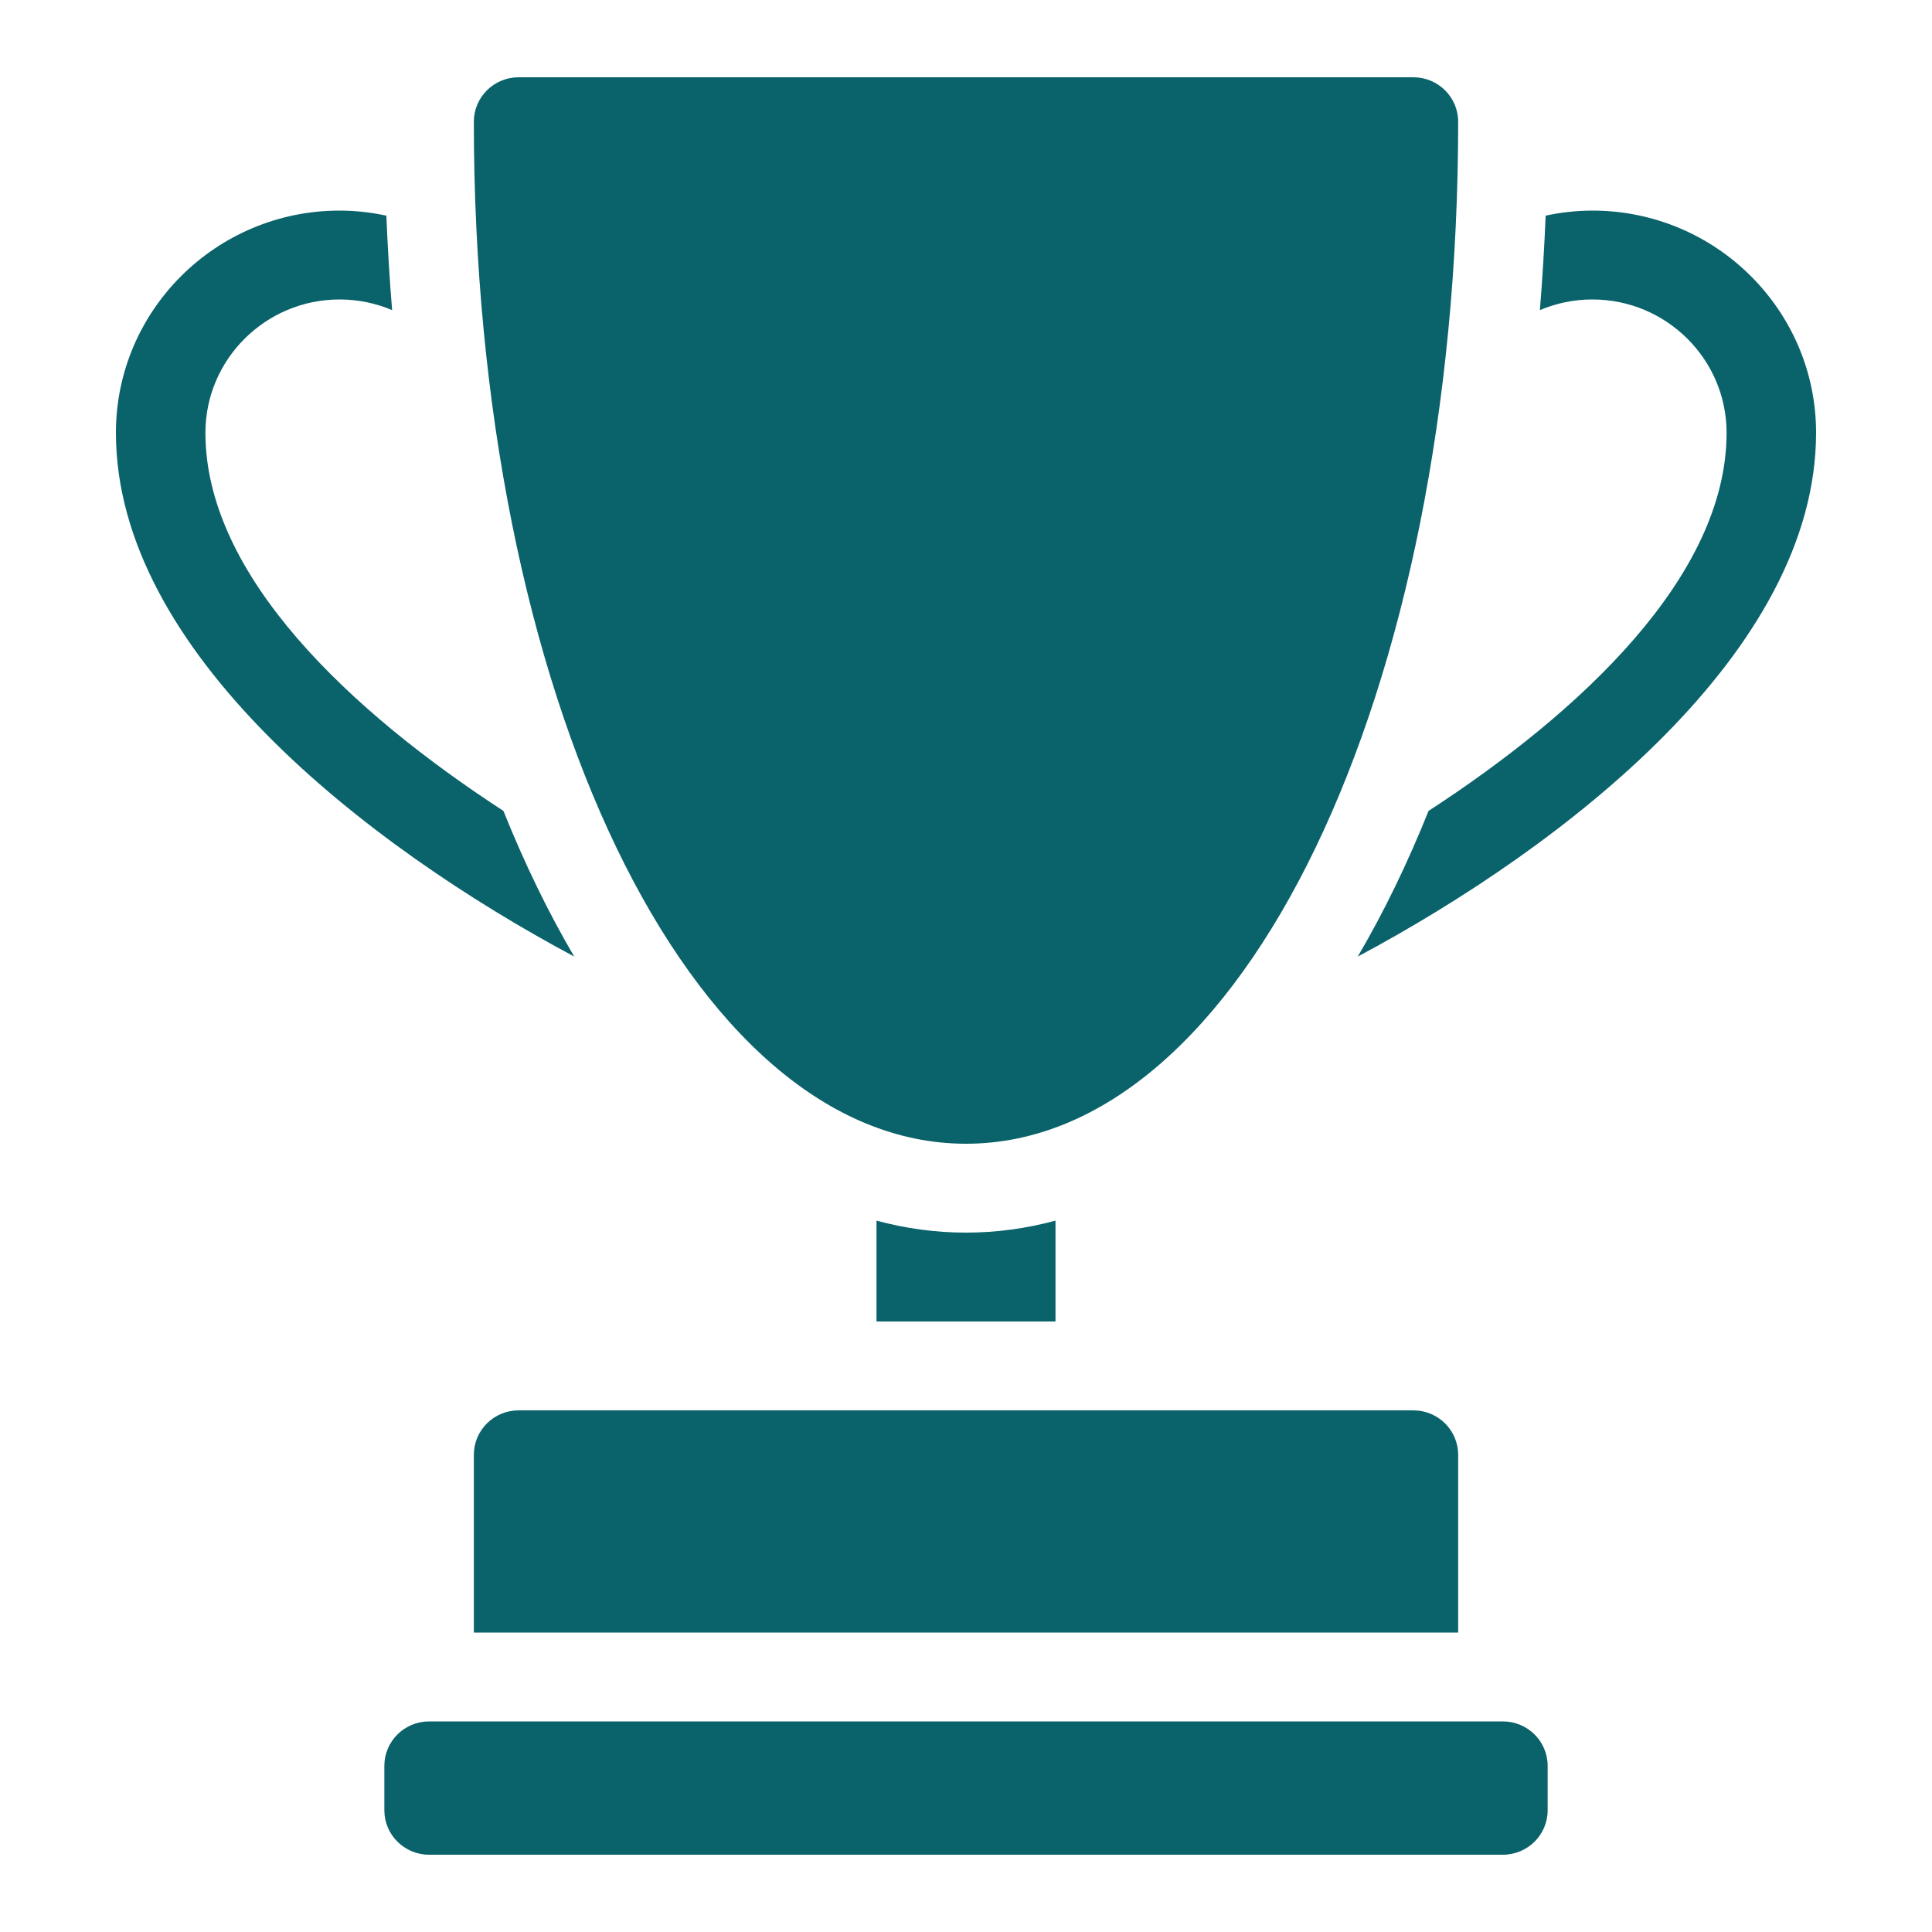 <svg width="50" height="50" viewBox="0 0 50 50" fill="none" xmlns="http://www.w3.org/2000/svg">
<path d="M13.421 36.5H36.579C37.218 36.5 37.737 37.015 37.737 37.65V42.25H12.263V37.65C12.263 37.015 12.782 36.5 13.421 36.5ZM25 31.9C24.209 31.9 23.436 31.793 22.684 31.59V34.2H27.316V31.59C26.564 31.793 25.791 31.9 25 31.9ZM25 29.6C32.142 29.6 37.737 17.982 37.737 3.15C37.737 2.515 37.218 2 36.579 2H13.421C12.782 2 12.263 2.515 12.263 3.15C12.263 17.982 17.858 29.6 25 29.6ZM41.211 5.45C40.795 5.45 40.391 5.498 40.001 5.581C39.967 6.408 39.918 7.223 39.852 8.026C40.269 7.849 40.729 7.75 41.211 7.75C43.126 7.75 44.684 9.298 44.684 11.2C44.684 14.911 40.901 18.43 36.971 20.986C36.423 22.352 35.81 23.614 35.139 24.756C40.519 21.881 47 16.859 47 11.2C47 8.029 44.403 5.45 41.211 5.45ZM38.895 44.55H11.105C10.466 44.55 9.947 45.065 9.947 45.7V46.85C9.947 47.485 10.466 48 11.105 48H38.895C39.534 48 40.053 47.485 40.053 46.85V45.7C40.053 45.065 39.534 44.55 38.895 44.55ZM13.028 20.986C9.099 18.43 5.316 14.911 5.316 11.2C5.316 9.298 6.874 7.75 8.789 7.75C9.271 7.75 9.731 7.849 10.148 8.026C10.082 7.224 10.033 6.409 9.999 5.581C9.609 5.498 9.205 5.45 8.789 5.45C5.597 5.45 3 8.029 3 11.2C3 16.859 9.481 21.881 14.861 24.756C14.19 23.614 13.577 22.352 13.028 20.986Z" fill="#0A626B"/>
</svg>
